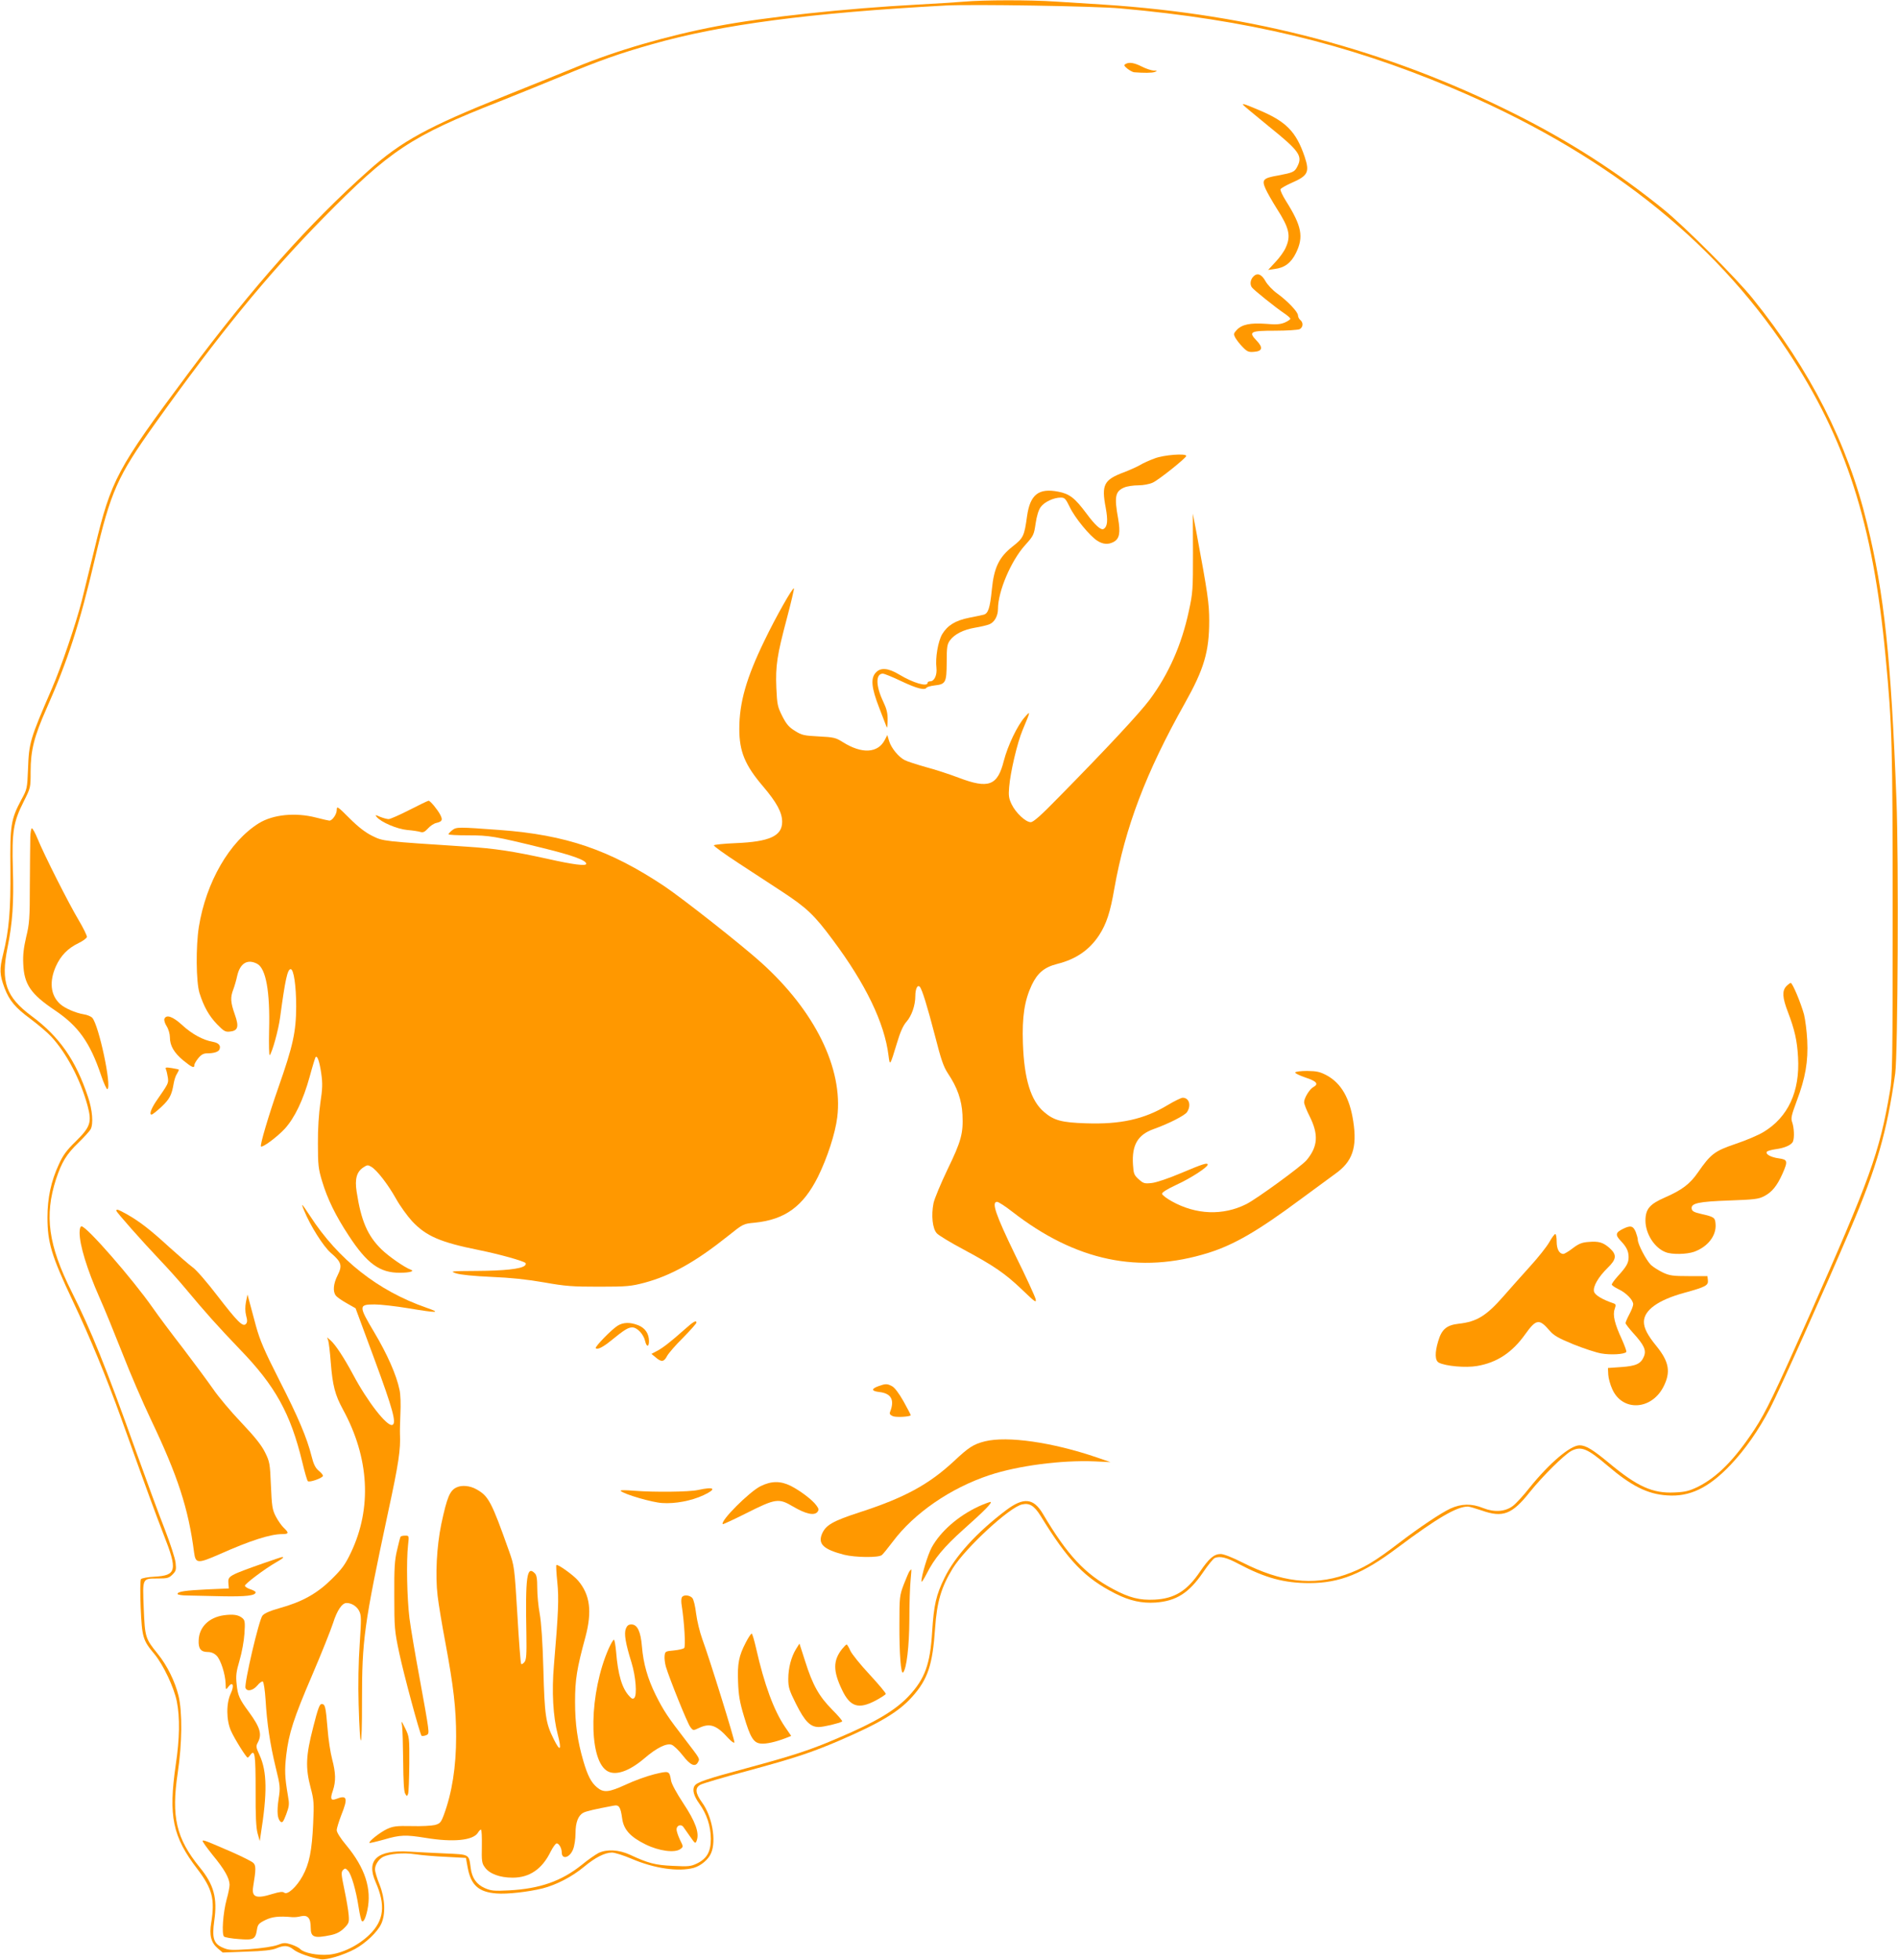 <?xml version="1.0" standalone="no"?>
<!DOCTYPE svg PUBLIC "-//W3C//DTD SVG 20010904//EN"
 "http://www.w3.org/TR/2001/REC-SVG-20010904/DTD/svg10.dtd">
<svg version="1.0" xmlns="http://www.w3.org/2000/svg"
 width="1240pt" height="1280pt" viewBox="0 0 1240 1280"
 preserveAspectRatio="xMidYMid meet">
<g transform="translate(0,1280) scale(0.1,-0.1)"
fill="#ff9800" stroke="none">
<path d="M6295 12789 c-49 -4 -184 -13 -300 -19 -470 -25 -1002 -82 -1310
-141 -322 -61 -662 -160 -925 -269 -69 -29 -276 -112 -460 -186 -505 -202
-677 -296 -890 -486 -389 -346 -759 -761 -1185 -1333 -462 -620 -498 -686
-606 -1134 -33 -135 -71 -291 -85 -346 -38 -149 -135 -434 -194 -570 -144
-333 -151 -355 -157 -529 -5 -126 -6 -131 -44 -200 -68 -128 -74 -167 -71
-452 2 -270 -8 -396 -48 -558 -24 -97 -23 -132 10 -220 31 -81 70 -128 168
-200 48 -36 109 -87 135 -115 101 -108 193 -283 239 -453 29 -109 19 -138 -78
-234 -58 -56 -83 -90 -109 -148 -51 -109 -75 -221 -75 -347 0 -163 26 -251
163 -541 117 -247 220 -498 321 -778 174 -486 220 -611 275 -753 92 -234 85
-267 -59 -275 -44 -2 -84 -10 -89 -16 -5 -6 -6 -85 -2 -186 9 -196 14 -213 91
-305 58 -71 126 -215 145 -307 21 -107 19 -242 -7 -416 -48 -333 -21 -468 141
-679 98 -129 116 -197 91 -351 -14 -81 -1 -131 43 -168 l32 -27 155 6 c110 3
167 10 194 21 52 22 79 20 113 -7 27 -23 116 -54 179 -64 38 -6 148 27 223 67
70 38 148 112 172 165 29 64 25 163 -11 255 -17 41 -30 86 -30 100 0 30 23 65
51 81 40 21 135 30 211 18 40 -6 131 -14 203 -17 l129 -7 11 -61 c21 -116 71
-162 188 -171 69 -6 209 10 302 33 90 23 192 76 268 139 77 64 137 94 185 95
18 0 75 -18 127 -40 149 -64 307 -87 407 -60 48 14 97 55 114 97 35 82 6 242
-60 331 -44 61 -47 96 -8 116 16 8 147 47 293 86 328 89 426 122 607 199 270
116 394 190 482 289 102 114 133 209 149 445 12 175 40 270 116 394 83 133
371 400 453 417 48 11 79 -9 120 -74 180 -294 290 -408 490 -509 93 -47 173
-64 262 -58 135 10 217 62 309 196 33 49 68 91 77 95 36 14 77 4 159 -40 173
-91 295 -124 459 -124 199 0 350 61 576 231 258 193 387 269 460 269 9 0 50
-12 91 -26 137 -48 197 -26 313 120 85 106 227 246 273 270 63 32 104 15 233
-95 158 -135 264 -188 391 -196 148 -11 271 48 415 199 93 98 182 224 258 369
58 111 359 782 524 1169 176 413 240 638 294 1020 17 123 23 1404 8 1785 -36
931 -79 1342 -192 1805 -126 521 -372 1005 -747 1470 -108 134 -444 470 -581
581 -298 242 -618 448 -979 628 -830 416 -1708 648 -2681 711 -96 6 -239 15
-316 20 -163 11 -467 11 -599 -1z m1025 -44 c830 -74 1474 -229 2160 -517 983
-414 1708 -981 2197 -1718 384 -579 560 -1128 642 -2000 43 -456 46 -573 46
-1675 0 -974 -1 -1069 -18 -1165 -68 -399 -130 -570 -529 -1470 -220 -495
-281 -623 -356 -737 -131 -198 -243 -311 -371 -375 -55 -26 -80 -33 -151 -36
-143 -7 -243 38 -430 194 -104 86 -150 114 -190 114 -61 0 -198 -117 -327
-277 -40 -51 -89 -104 -109 -119 -50 -38 -121 -43 -194 -14 -76 31 -143 29
-214 -3 -62 -29 -201 -122 -331 -221 -165 -127 -242 -172 -358 -212 -212 -72
-417 -48 -671 81 -65 33 -122 55 -141 55 -43 0 -76 -28 -135 -115 -85 -126
-166 -176 -296 -183 -98 -5 -166 12 -272 69 -184 98 -299 222 -459 492 -61
103 -126 109 -240 23 -191 -144 -333 -300 -402 -441 -55 -112 -70 -177 -81
-351 -13 -215 -47 -309 -154 -423 -88 -93 -216 -169 -456 -271 -188 -81 -289
-114 -610 -201 -257 -69 -317 -90 -332 -113 -17 -25 -6 -66 31 -117 49 -69 74
-145 75 -229 0 -84 -25 -129 -90 -161 -42 -20 -56 -21 -157 -16 -116 5 -162
17 -282 73 -72 33 -152 37 -205 11 -19 -10 -69 -44 -110 -78 -133 -106 -272
-155 -475 -166 -98 -5 -116 -3 -158 15 -54 24 -84 66 -92 132 -12 90 -6 87
-162 94 -76 3 -183 9 -238 12 -211 13 -285 -54 -221 -199 66 -150 55 -251 -40
-343 -72 -71 -181 -124 -267 -131 -73 -6 -160 11 -185 36 -9 10 -36 23 -60 31
-39 12 -49 12 -90 -4 -28 -10 -101 -21 -180 -27 -122 -8 -138 -7 -177 10 -60
26 -71 63 -55 177 21 147 -3 235 -95 347 -154 189 -187 331 -144 617 29 193
31 399 5 505 -23 93 -74 197 -135 272 -82 102 -84 107 -92 298 -8 200 -11 195
93 195 61 0 72 3 95 26 23 23 25 31 20 77 -3 29 -35 126 -70 217 -36 91 -122
325 -192 520 -195 546 -290 780 -417 1033 -153 306 -179 497 -102 735 37 111
67 162 146 238 38 37 74 77 80 88 19 35 12 126 -17 211 -80 241 -188 395 -368
528 -168 125 -203 223 -158 447 33 162 42 296 35 515 -7 242 3 306 71 440 45
90 45 90 45 195 0 139 23 229 103 410 140 315 217 553 317 980 104 442 147
538 391 880 423 592 733 971 1098 1343 439 446 575 537 1151 763 118 47 301
121 407 165 248 103 377 149 593 210 453 129 1033 205 1920 253 173 9 975 -4
1140 -19z"/>
<path d="M7352 12381 c-11 -6 -7 -13 14 -30 14 -11 34 -22 43 -23 63 -5 118
-5 135 2 19 8 18 9 -7 9 -15 1 -50 12 -77 26 -51 26 -85 31 -108 16z"/>
<path d="M8120 12116 c0 -2 77 -66 170 -142 200 -161 222 -193 185 -263 -17
-34 -29 -39 -124 -57 -99 -17 -109 -28 -83 -87 11 -25 44 -82 72 -127 83 -129
95 -180 60 -257 -10 -24 -40 -66 -67 -94 l-48 -52 42 6 c66 8 108 40 140 105
51 105 38 175 -66 340 -22 35 -38 69 -35 76 2 6 35 25 71 41 108 47 120 70 87
170 -56 166 -122 233 -306 309 -86 36 -98 40 -98 32z"/>
<path d="M8187 10992 c-18 -19 -22 -49 -9 -68 10 -16 159 -135 210 -169 23
-15 42 -32 42 -37 0 -5 -17 -16 -37 -25 -30 -12 -57 -14 -124 -8 -101 7 -155
-4 -189 -40 -21 -23 -22 -27 -10 -50 8 -14 29 -42 48 -61 30 -31 39 -35 75
-32 55 4 60 28 17 73 -56 58 -42 65 120 65 78 0 150 5 161 10 23 13 25 43 4
60 -8 7 -15 20 -15 30 0 23 -70 96 -137 144 -29 21 -62 56 -75 79 -26 47 -55
58 -81 29z"/>
<path d="M7544 9806 c-33 -12 -76 -31 -95 -43 -19 -11 -67 -33 -107 -48 -130
-49 -147 -81 -118 -232 15 -82 12 -122 -14 -138 -17 -10 -55 24 -112 101 -76
102 -111 129 -186 143 -126 24 -182 -19 -202 -160 -18 -131 -24 -143 -94 -198
-89 -70 -122 -138 -136 -281 -12 -121 -24 -158 -54 -165 -11 -3 -54 -12 -95
-20 -90 -18 -141 -50 -176 -108 -27 -48 -45 -154 -37 -220 5 -46 -14 -87 -40
-87 -10 0 -18 -4 -18 -10 0 -28 -94 -1 -185 54 -72 43 -121 48 -153 13 -35
-37 -29 -99 22 -230 24 -62 46 -119 49 -127 3 -8 6 12 6 45 1 47 -6 74 -29
123 -49 103 -50 182 -2 182 9 0 64 -22 122 -50 100 -47 152 -61 164 -41 3 4
26 11 52 14 73 8 78 19 79 151 0 100 3 118 21 143 30 41 88 70 163 83 37 6 79
16 94 22 34 13 57 55 57 101 0 114 85 314 177 416 56 62 58 68 69 142 7 48 19
88 33 107 23 33 85 62 131 62 26 0 32 -7 59 -62 33 -70 131 -189 180 -220 37
-24 72 -26 106 -8 39 21 46 59 30 153 -26 143 -19 178 40 203 19 8 60 14 92
14 33 0 74 8 95 18 39 18 218 161 218 174 0 18 -146 7 -206 -16z"/>
<path d="M7794 9190 c0 -241 -1 -262 -27 -381 -47 -220 -132 -412 -256 -579
-66 -88 -275 -313 -594 -637 -117 -120 -166 -163 -183 -163 -33 0 -98 61 -125
117 -18 38 -21 56 -16 112 8 98 53 290 88 373 53 126 53 128 14 84 -48 -54
-111 -185 -137 -286 -41 -162 -99 -184 -294 -110 -58 22 -155 54 -216 70 -60
17 -122 37 -137 45 -41 21 -88 79 -102 124 l-12 40 -16 -31 c-45 -88 -150 -94
-275 -15 -46 29 -59 32 -157 37 -96 5 -111 8 -155 36 -39 24 -56 43 -83 96
-31 62 -34 75 -39 185 -6 146 5 214 69 455 28 105 48 192 46 195 -8 8 -117
-184 -193 -342 -118 -243 -164 -404 -164 -576 0 -147 37 -237 155 -375 90
-106 125 -171 125 -232 0 -92 -82 -130 -303 -139 -76 -3 -140 -10 -143 -14 -3
-5 71 -58 163 -118 92 -60 220 -144 283 -185 161 -106 209 -151 330 -314 216
-289 339 -544 365 -757 9 -69 9 -69 55 82 21 71 40 114 61 138 35 39 59 108
59 169 0 47 14 76 29 61 15 -16 49 -126 101 -326 38 -149 54 -196 83 -240 61
-91 90 -173 95 -269 6 -122 -8 -174 -98 -359 -43 -90 -84 -188 -91 -219 -16
-80 -7 -168 22 -198 12 -13 89 -60 172 -104 202 -108 275 -159 386 -265 83
-80 93 -87 87 -60 -4 17 -63 146 -133 287 -128 264 -157 348 -119 348 10 0 54
-29 99 -64 415 -323 831 -410 1282 -269 168 53 322 142 601 349 88 65 190 140
226 166 114 80 146 172 119 345 -23 151 -79 247 -171 298 -47 25 -66 29 -130
30 -41 0 -76 -4 -78 -10 -2 -5 28 -20 67 -33 73 -24 88 -42 52 -62 -25 -13
-61 -72 -61 -99 0 -12 16 -53 36 -92 60 -120 54 -198 -20 -287 -34 -40 -326
-253 -394 -287 -152 -76 -328 -70 -487 19 -33 18 -61 40 -63 48 -2 9 29 29 95
60 92 42 203 114 203 131 0 15 -31 5 -171 -54 -85 -36 -165 -63 -195 -66 -46
-5 -54 -3 -84 24 -31 28 -34 36 -38 97 -8 127 31 194 134 231 101 36 204 89
219 111 29 44 14 94 -28 94 -10 0 -55 -22 -100 -49 -151 -91 -307 -126 -532
-118 -160 5 -210 19 -274 74 -86 73 -130 214 -138 448 -6 174 10 280 58 382
38 79 83 116 166 137 124 31 211 92 274 188 48 74 73 151 99 303 71 401 206
758 460 1210 126 224 160 338 160 540 0 114 -10 182 -83 575 l-24 125 1 -255z"/>
<path d="M2675 7510 c-64 -33 -126 -60 -136 -60 -11 0 -36 7 -56 15 -32 14
-34 14 -22 -1 28 -34 133 -79 199 -85 36 -3 75 -9 87 -13 17 -5 28 0 49 23 14
16 39 33 55 36 38 9 43 19 25 54 -19 35 -65 91 -76 91 -4 0 -61 -27 -125 -60z"/>
<path d="M2200 7509 c0 -27 -29 -69 -48 -69 -5 0 -44 9 -87 20 -136 35 -281
20 -374 -37 -192 -120 -345 -385 -392 -678 -20 -127 -18 -357 4 -430 28 -89
62 -150 116 -206 42 -43 53 -50 81 -47 55 5 63 31 34 112 -28 80 -30 111 -10
163 8 21 20 62 26 91 19 81 67 110 130 77 57 -30 85 -180 78 -437 -2 -92 0
-164 4 -160 16 17 57 164 68 247 33 245 48 315 69 315 20 0 36 -108 36 -245
-1 -165 -20 -254 -117 -530 -64 -183 -121 -376 -113 -383 9 -10 107 63 155
115 65 71 121 188 163 340 18 67 36 125 39 129 12 11 26 -32 37 -109 9 -63 8
-98 -6 -190 -10 -69 -17 -171 -16 -267 0 -139 3 -164 27 -244 35 -117 89 -227
174 -356 120 -184 204 -244 335 -243 62 0 98 10 71 20 -40 14 -145 87 -192
133 -91 89 -133 187 -162 376 -13 84 0 131 45 160 24 16 29 16 51 3 38 -23
108 -114 161 -208 26 -47 74 -113 105 -147 92 -98 184 -138 438 -189 133 -27
287 -70 303 -84 4 -4 2 -13 -5 -18 -25 -21 -134 -33 -312 -34 -174 -1 -179 -2
-136 -16 28 -9 115 -18 230 -23 125 -5 237 -17 345 -36 140 -25 185 -28 360
-28 183 0 208 3 296 26 174 47 333 136 545 305 100 80 100 80 175 87 197 20
316 106 413 300 61 124 113 283 126 389 39 318 -146 694 -497 1010 -131 118
-511 417 -633 499 -356 237 -642 335 -1075 367 -271 20 -283 20 -310 -1 -14
-11 -25 -23 -25 -27 0 -4 57 -7 128 -7 139 0 172 -5 493 -84 191 -47 279 -79
279 -102 0 -16 -87 -5 -255 33 -229 50 -341 67 -525 79 -551 36 -546 35 -617
70 -45 22 -92 58 -149 115 -80 80 -84 82 -84 54z"/>
<path d="M198 7333 c-1 -32 -2 -170 -3 -308 0 -225 -3 -260 -24 -345 -16 -70
-22 -116 -19 -175 5 -134 49 -198 207 -304 153 -103 229 -210 301 -423 18 -54
37 -95 42 -92 29 18 -56 417 -99 466 -8 9 -34 20 -56 23 -54 9 -125 40 -155
68 -62 57 -71 146 -27 245 32 71 78 118 148 152 29 14 53 32 55 40 1 8 -23 58
-54 110 -63 105 -226 427 -269 533 -15 37 -32 67 -37 67 -4 0 -9 -26 -10 -57z"/>
<path d="M11670 6358 c-28 -30 -25 -75 10 -166 45 -118 61 -188 67 -298 13
-223 -65 -391 -226 -488 -31 -19 -112 -54 -181 -77 -139 -47 -163 -66 -248
-188 -51 -74 -104 -114 -214 -162 -101 -44 -128 -76 -128 -153 1 -86 60 -178
133 -205 40 -16 137 -14 185 3 89 32 147 106 140 182 -3 42 -10 46 -93 65 -48
11 -61 18 -63 35 -5 35 45 46 248 53 163 6 190 9 227 29 50 26 83 67 118 145
37 84 34 93 -23 101 -52 7 -89 27 -79 43 4 6 30 13 58 17 60 8 104 28 113 51
10 26 7 89 -5 124 -10 27 -6 44 29 139 57 150 76 260 69 397 -3 61 -13 136
-21 169 -21 76 -75 206 -87 206 -4 0 -17 -10 -29 -22z"/>
<path d="M1074 6145 c-3 -8 3 -30 15 -48 12 -19 21 -51 21 -72 0 -55 27 -101
87 -151 58 -47 73 -53 73 -30 0 8 12 28 26 45 19 23 34 31 57 31 45 0 75 10
81 26 10 25 -5 42 -42 49 -65 11 -138 51 -201 109 -62 57 -105 72 -117 41z"/>
<path d="M1085 5813 c4 -10 9 -34 12 -53 4 -36 5 -35 -79 -156 -31 -47 -44
-84 -28 -84 6 0 35 23 65 51 54 51 67 77 80 154 4 22 13 51 22 63 8 13 13 25
11 26 -2 2 -23 6 -47 10 -39 6 -43 5 -36 -11z"/>
<path d="M1987 4893 c40 -99 126 -234 173 -275 71 -61 78 -83 46 -147 -28 -55
-33 -106 -12 -133 7 -10 39 -32 71 -50 l58 -33 124 -335 c120 -325 145 -417
116 -427 -34 -12 -162 151 -258 332 -58 108 -114 193 -145 220 l-23 20 7 -20
c4 -11 12 -76 17 -145 12 -150 28 -211 79 -305 173 -316 191 -645 53 -935 -38
-80 -59 -108 -127 -175 -94 -93 -192 -148 -341 -189 -61 -17 -97 -33 -110 -48
-23 -26 -121 -447 -111 -473 10 -26 49 -17 77 16 14 18 31 29 36 26 6 -4 14
-57 18 -119 9 -153 29 -288 66 -441 30 -122 31 -132 19 -208 -12 -84 -8 -130
14 -148 11 -9 18 2 36 49 20 54 21 66 11 122 -21 122 -22 167 -11 264 17 143
48 240 170 524 60 140 121 293 136 339 26 83 59 131 88 131 33 0 66 -21 82
-51 15 -30 15 -49 4 -218 -8 -113 -11 -266 -7 -391 9 -326 23 -314 22 20 0
401 13 495 171 1235 69 318 82 409 77 510 -1 17 1 76 3 133 3 57 1 127 -6 155
-20 97 -80 232 -165 375 -103 173 -103 182 3 182 37 0 136 -11 220 -25 192
-32 218 -31 117 4 -316 110 -575 314 -760 600 -25 39 -48 71 -50 71 -2 0 3
-17 12 -37z"/>
<path d="M760 4892 c0 -9 170 -201 285 -322 50 -52 127 -138 170 -190 125
-150 210 -245 350 -391 234 -241 333 -421 410 -739 15 -63 31 -119 36 -124 10
-11 99 21 99 35 0 6 -13 21 -29 34 -21 18 -33 43 -45 92 -31 123 -87 255 -211
498 -100 197 -127 261 -153 355 -17 63 -36 135 -43 160 l-12 45 -10 -48 c-6
-32 -6 -62 1 -90 9 -32 8 -45 -2 -55 -20 -20 -54 14 -186 185 -66 86 -137 169
-162 186 -23 17 -92 77 -153 132 -122 112 -193 167 -276 214 -58 32 -69 36
-69 23z"/>
<path d="M520 4749 c0 -81 48 -238 130 -424 32 -71 99 -236 150 -365 50 -129
134 -323 185 -430 177 -371 246 -583 283 -870 10 -73 23 -74 165 -12 202 90
333 132 411 132 43 0 45 8 10 41 -14 13 -38 47 -52 74 -23 45 -26 65 -32 202
-6 144 -8 155 -38 216 -23 47 -66 101 -155 195 -68 71 -151 170 -185 220 -35
50 -123 169 -196 265 -74 95 -162 213 -196 262 -135 193 -434 535 -467 535 -8
0 -13 -15 -13 -41z"/>
<path d="M10602 4773 c-47 -23 -50 -39 -15 -76 40 -42 53 -69 53 -109 0 -37
-14 -62 -72 -125 -21 -24 -38 -47 -38 -53 0 -5 20 -19 45 -31 49 -23 95 -70
95 -98 0 -10 -11 -39 -25 -65 -14 -26 -25 -52 -25 -58 0 -5 23 -35 51 -66 70
-77 86 -111 69 -152 -20 -48 -51 -62 -148 -69 l-87 -6 2 -43 c1 -23 13 -67 27
-97 66 -145 254 -136 333 16 50 97 38 165 -46 268 -57 70 -81 116 -81 157 0
76 92 143 264 190 138 38 158 48 154 82 l-3 27 -120 0 c-104 0 -127 3 -170 23
-27 13 -63 35 -79 50 -30 29 -86 135 -86 165 0 10 -7 33 -14 52 -17 39 -34 43
-84 18z"/>
<path d="M10122 4687 c-17 -30 -74 -102 -129 -162 -54 -60 -131 -146 -170
-191 -113 -129 -175 -167 -293 -180 -79 -9 -111 -36 -134 -114 -23 -76 -21
-127 4 -140 43 -23 176 -35 250 -22 130 22 230 88 315 208 71 99 91 102 158
24 28 -33 56 -49 155 -90 67 -27 149 -54 183 -60 61 -11 154 -6 164 10 3 4
-11 41 -29 82 -47 101 -61 159 -47 198 9 26 8 32 -7 37 -74 25 -122 54 -128
77 -8 33 28 95 90 156 58 56 60 85 11 129 -43 37 -70 45 -139 39 -41 -3 -63
-12 -101 -41 -26 -20 -54 -37 -61 -37 -27 0 -44 31 -44 81 0 27 -4 49 -9 49
-5 0 -23 -24 -39 -53z"/>
<path d="M4474 4118 c-91 -81 -146 -124 -184 -143 l-34 -18 28 -23 c37 -32 54
-30 74 9 9 17 56 72 105 120 48 49 87 93 87 98 0 18 -19 8 -76 -43z"/>
<path d="M4035 4141 c-40 -25 -151 -139 -143 -147 12 -11 47 7 99 49 88 72
113 87 140 87 32 0 74 -45 84 -90 9 -39 25 -39 25 0 0 49 -25 86 -70 104 -53
21 -98 20 -135 -3z"/>
<path d="M5741 3747 c-51 -18 -49 -33 4 -39 78 -9 101 -52 70 -130 -5 -13 0
-20 19 -28 24 -9 116 -3 116 7 0 3 -21 43 -47 90 -30 53 -58 90 -75 99 -32 17
-42 17 -87 1z"/>
<path d="M6435 3386 c-75 -19 -105 -38 -203 -130 -164 -152 -322 -238 -611
-332 -182 -59 -226 -85 -251 -143 -27 -66 10 -101 145 -136 73 -18 225 -20
246 -2 8 6 40 46 72 88 140 187 378 350 631 434 187 62 471 99 687 90 l104 -5
-90 31 c-290 99 -584 141 -730 105z"/>
<path d="M4969 3093 c-73 -36 -266 -229 -247 -248 2 -2 71 30 153 71 193 97
212 100 306 44 82 -48 137 -61 159 -36 11 15 10 21 -7 44 -26 36 -106 96 -167
127 -67 33 -126 33 -197 -2z"/>
<path d="M2985 3086 c-46 -20 -64 -63 -102 -241 -30 -145 -40 -334 -24 -468 6
-53 29 -191 51 -307 53 -285 70 -429 70 -612 0 -199 -27 -369 -81 -514 -18
-48 -25 -55 -58 -64 -21 -5 -89 -9 -152 -7 -98 2 -120 -1 -160 -19 -45 -21
-124 -83 -115 -91 2 -2 45 8 95 22 106 31 141 32 271 11 181 -30 310 -17 342
33 7 12 16 21 20 21 5 0 7 -49 6 -108 -2 -98 0 -112 20 -139 30 -42 98 -67
181 -67 111 0 193 56 249 171 15 29 32 53 39 53 15 0 33 -32 33 -59 0 -49 52
-36 74 20 9 22 16 68 16 105 0 70 17 116 51 134 17 10 79 24 196 46 38 8 47
-7 58 -85 10 -71 53 -119 153 -168 87 -43 191 -57 227 -30 20 15 20 15 -3 61
-12 26 -22 56 -22 67 0 26 29 37 44 17 6 -9 26 -37 45 -64 33 -47 34 -48 43
-25 18 50 -9 124 -88 243 -44 67 -77 127 -80 149 -11 64 -12 64 -111 40 -48
-12 -131 -42 -184 -67 -111 -51 -145 -55 -189 -18 -38 32 -61 77 -88 169 -39
133 -55 244 -55 390 0 146 12 218 68 424 44 166 30 275 -48 367 -29 35 -134
110 -142 102 -3 -2 0 -53 6 -112 11 -107 7 -200 -22 -541 -15 -172 -6 -337 25
-454 27 -104 16 -116 -26 -31 -53 105 -60 154 -68 455 -5 183 -14 310 -24 365
-9 47 -16 122 -16 167 0 61 -4 86 -16 97 -52 53 -62 -19 -55 -399 2 -129 0
-164 -12 -180 -9 -11 -18 -17 -22 -13 -4 3 -15 149 -25 323 -19 313 -20 317
-54 413 -116 327 -134 361 -216 406 -40 22 -92 27 -125 12z"/>
<path d="M4560 3068 c-58 -13 -287 -15 -415 -5 -63 5 -96 5 -90 -1 23 -22 204
-75 271 -79 83 -6 191 14 270 51 90 42 73 58 -36 34z"/>
<path d="M6394 2961 c-135 -63 -249 -163 -307 -268 -26 -48 -68 -187 -67 -222
1 -9 16 15 35 52 49 97 111 172 238 286 141 125 195 181 177 181 -8 -1 -43
-14 -76 -29z"/>
<path d="M2617 2763 c-3 -5 -13 -44 -23 -88 -16 -66 -19 -119 -18 -300 0 -207
2 -229 32 -370 29 -138 135 -531 146 -542 2 -3 14 -2 26 2 21 7 22 12 16 60
-3 28 -28 171 -55 316 -27 145 -57 321 -66 390 -16 132 -21 373 -9 478 7 61 6
61 -19 61 -14 0 -28 -3 -30 -7z"/>
<path d="M1725 2591 c-230 -81 -236 -85 -233 -130 l3 -36 -140 -6 c-144 -7
-195 -14 -195 -30 0 -5 28 -10 63 -10 34 -1 136 -3 227 -5 156 -3 220 4 220
26 0 5 -16 14 -35 20 -19 6 -35 17 -35 23 1 13 128 109 203 152 45 26 56 35
40 35 -5 0 -57 -18 -118 -39z"/>
<path d="M5942 2538 c-5 -7 -22 -47 -38 -88 -27 -72 -28 -82 -28 -260 -1 -192
10 -328 24 -314 23 24 40 171 41 346 0 101 4 216 8 256 4 39 6 72 5 72 -1 0
-6 -6 -12 -12z"/>
<path d="M4454 2365 c-4 -8 -4 -32 0 -53 17 -110 26 -266 16 -276 -6 -6 -37
-13 -68 -16 -54 -5 -57 -6 -60 -35 -2 -16 2 -48 8 -70 24 -80 141 -371 160
-395 18 -24 19 -24 55 -7 73 35 116 20 194 -67 20 -21 37 -33 39 -27 4 12
-161 543 -210 676 -16 44 -34 118 -40 165 -6 50 -16 92 -25 103 -20 21 -62 22
-69 2z"/>
<path d="M1463 2250 c-98 -14 -162 -77 -165 -163 -3 -55 14 -77 59 -77 22 0
42 -8 58 -24 27 -27 57 -120 59 -183 1 -42 1 -42 18 -20 29 38 40 8 16 -43
-31 -64 -30 -176 1 -245 23 -52 100 -175 109 -175 2 0 10 7 17 17 30 41 35 4
35 -230 -1 -170 3 -245 13 -282 l14 -50 6 40 c44 275 42 413 -7 521 -24 52
-25 58 -11 84 28 53 14 98 -58 197 -63 85 -74 109 -81 183 -6 55 -3 80 19 155
15 51 29 127 32 175 5 75 3 87 -13 101 -26 22 -59 27 -121 19z"/>
<path d="M4089 2163 c-13 -33 -3 -94 37 -223 28 -91 37 -211 18 -230 -9 -9
-17 -6 -32 11 -48 50 -75 141 -87 292 -4 42 -10 77 -14 77 -5 0 -20 -26 -34
-57 -127 -287 -135 -713 -15 -797 54 -38 146 -8 250 81 78 67 143 99 176 87
14 -5 46 -36 72 -69 50 -65 82 -79 100 -45 13 24 16 18 -85 150 -110 142 -140
187 -191 289 -53 107 -81 206 -90 316 -8 99 -30 145 -69 145 -19 0 -28 -8 -36
-27z"/>
<path d="M4873 2073 c-46 -88 -56 -138 -51 -260 3 -85 11 -132 38 -221 41
-139 63 -176 110 -180 35 -4 96 10 162 35 l37 15 -40 58 c-73 107 -136 278
-189 513 -12 53 -25 97 -29 97 -5 0 -22 -26 -38 -57z"/>
<path d="M5201 2030 c-32 -52 -51 -125 -51 -196 0 -55 6 -74 50 -162 58 -116
94 -152 149 -152 32 0 132 24 153 36 4 3 -25 37 -65 77 -86 87 -128 161 -177
317 l-37 115 -22 -35z"/>
<path d="M5501 2029 c-59 -75 -59 -143 0 -266 53 -112 108 -129 220 -70 35 19
64 38 66 43 2 5 -46 62 -105 126 -60 64 -117 135 -127 157 -10 23 -21 41 -24
40 -3 0 -17 -14 -30 -30z"/>
<path d="M2046 1518 c-48 -186 -51 -263 -17 -393 22 -82 23 -103 17 -235 -8
-177 -25 -263 -69 -343 -39 -71 -99 -126 -120 -109 -10 8 -29 6 -76 -8 -108
-34 -138 -22 -127 47 19 115 19 141 -1 157 -10 9 -70 39 -133 67 -173 75 -190
82 -196 76 -4 -3 27 -45 66 -94 76 -92 109 -150 110 -193 0 -14 -8 -57 -19
-95 -24 -88 -34 -230 -17 -244 6 -5 50 -13 96 -16 97 -8 109 -2 119 63 5 32
12 40 54 61 45 22 89 27 177 19 14 -1 39 1 56 6 45 10 64 -12 64 -74 0 -64 22
-72 132 -49 37 8 63 22 86 45 31 31 34 38 30 86 -2 29 -15 104 -28 166 -21
100 -22 114 -9 128 14 13 17 12 33 -5 22 -24 52 -127 69 -238 7 -45 16 -86 21
-90 10 -11 24 15 36 70 30 139 -15 277 -137 424 -38 45 -63 85 -63 99 0 13 14
57 30 99 45 112 38 133 -34 105 -35 -13 -40 1 -21 55 20 61 19 114 -5 205 -11
41 -25 131 -30 200 -12 146 -16 160 -39 160 -13 0 -24 -30 -55 -152z"/>
<path d="M2627 1526 c3 -21 6 -125 7 -230 1 -127 5 -198 13 -211 11 -19 12
-19 19 -2 4 10 7 98 8 195 1 173 0 178 -26 232 -27 54 -27 55 -21 16z"/>
</g>
</svg>
